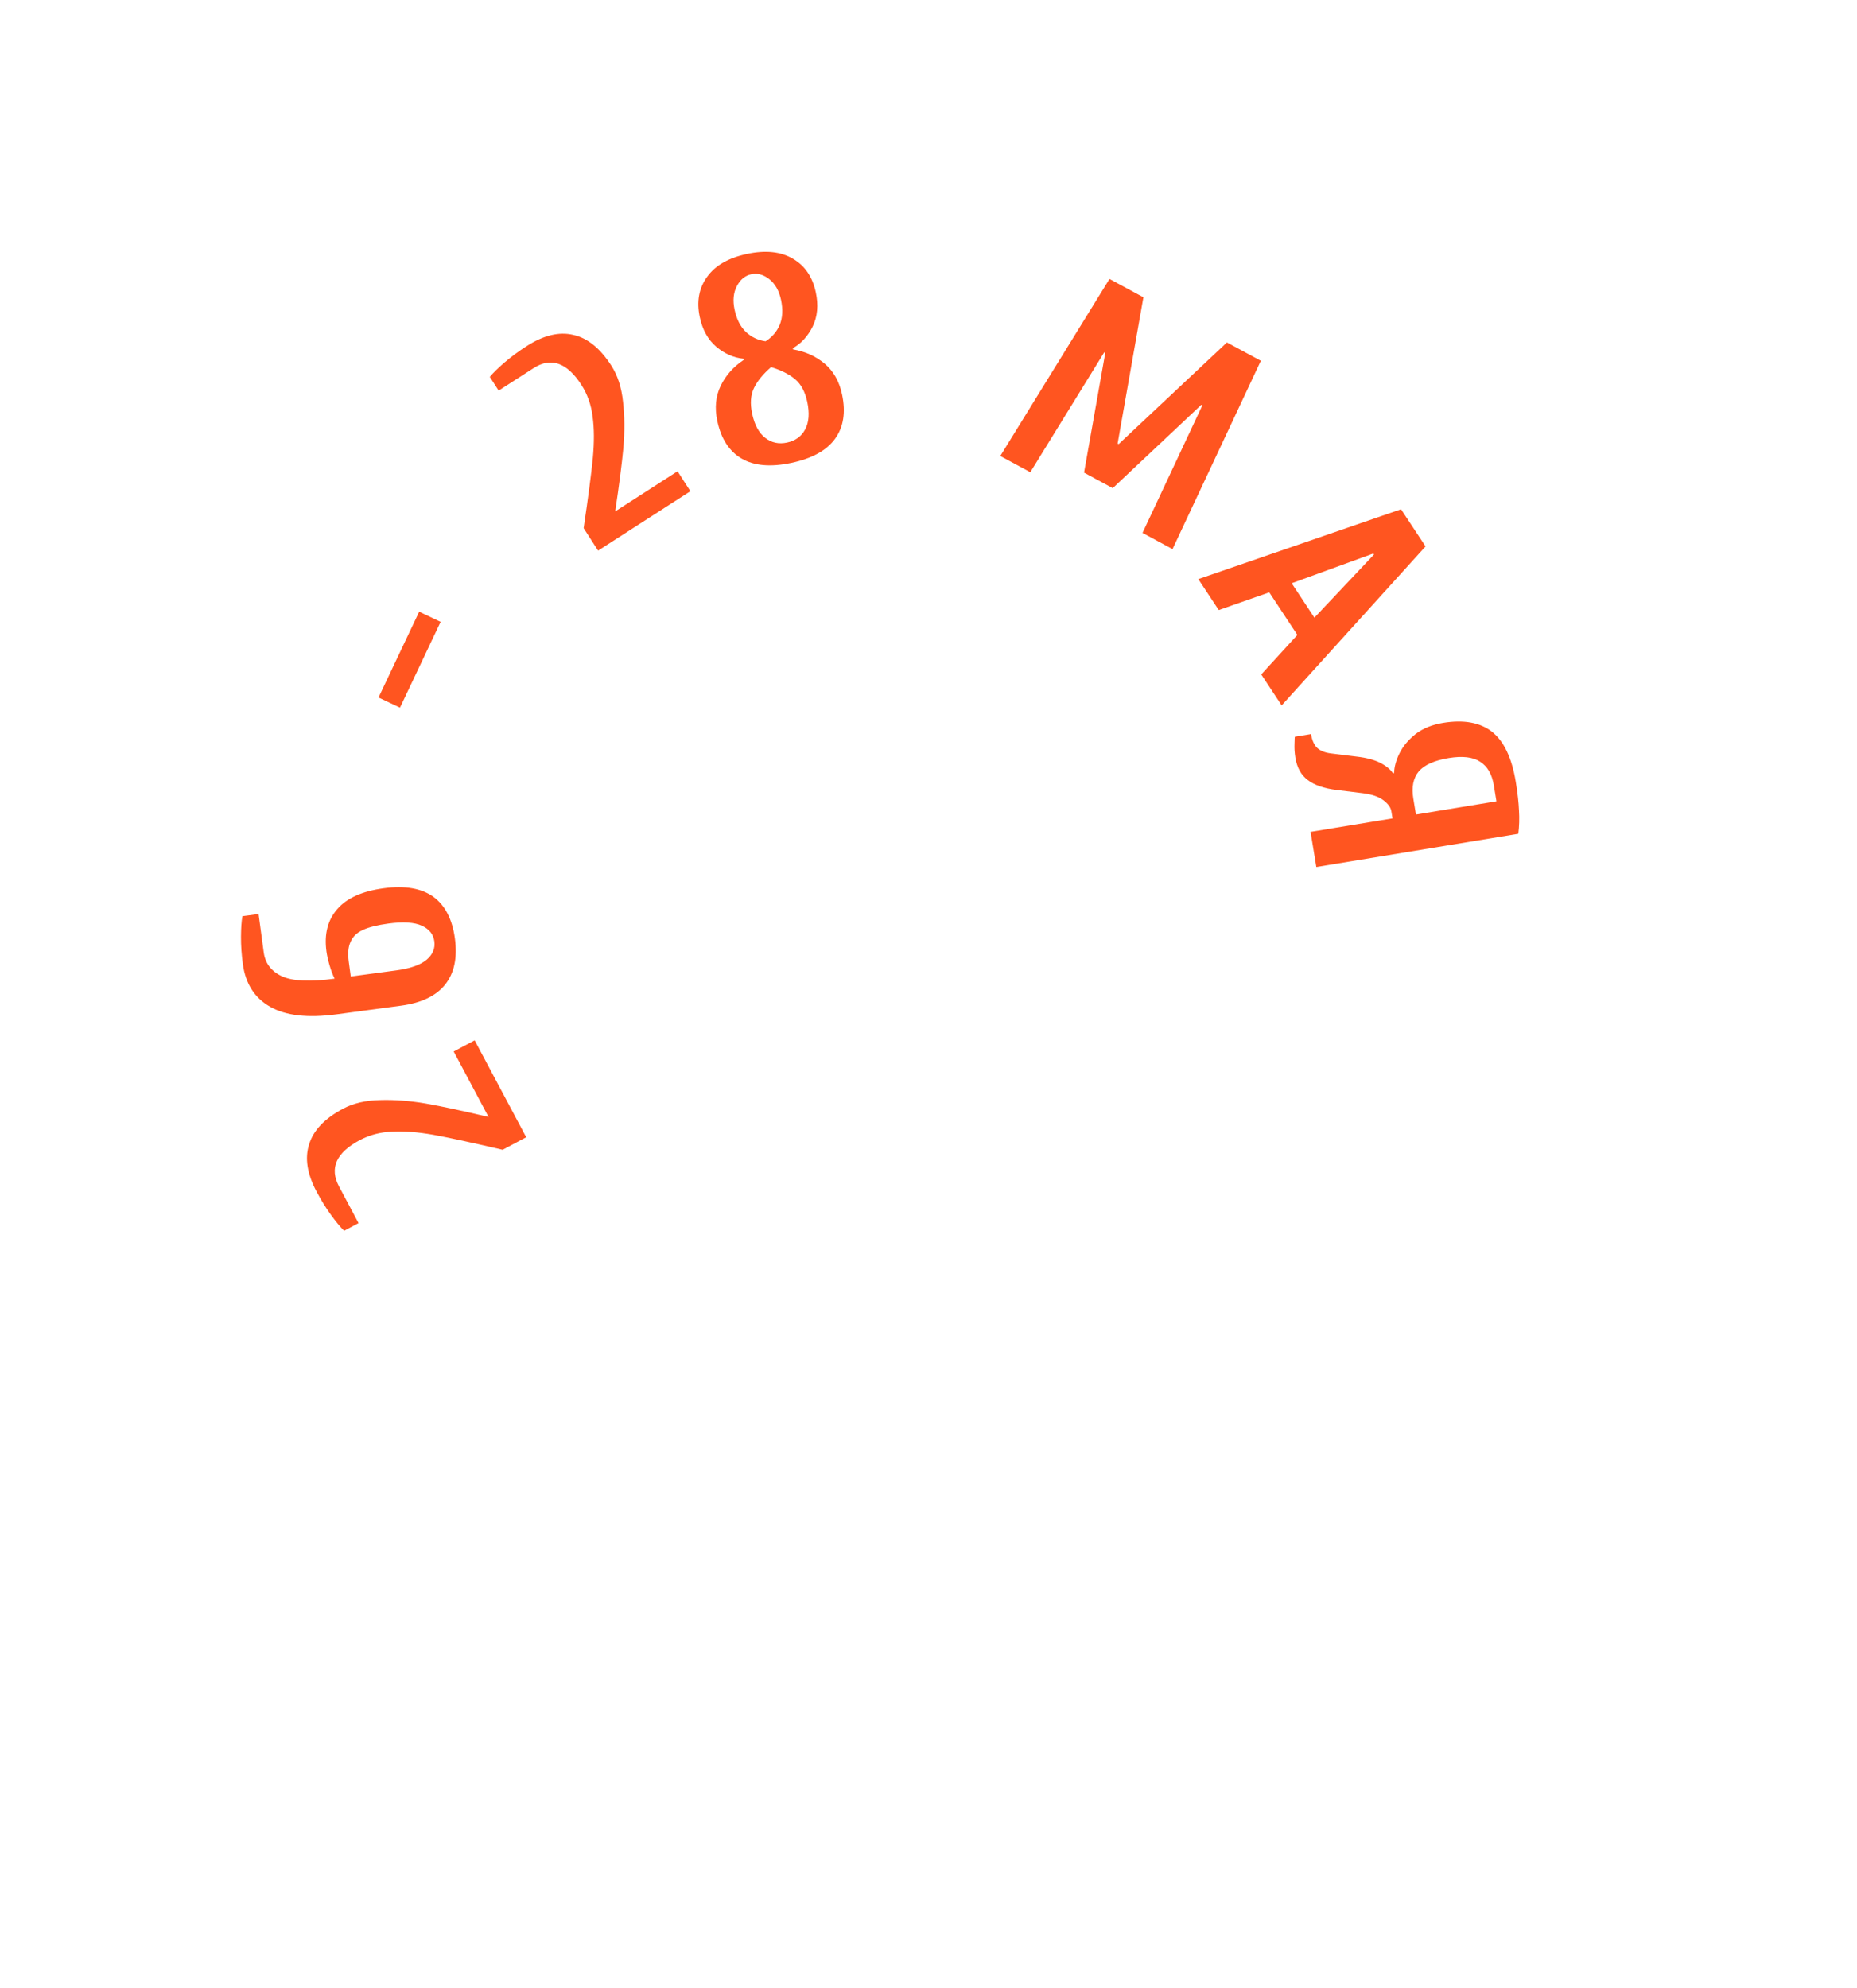 <?xml version="1.0" encoding="UTF-8"?> <svg xmlns="http://www.w3.org/2000/svg" width="313" height="335" viewBox="0 0 313 335" fill="none"> <path d="M84.722 193.772C79.592 192.575 75.709 191.735 73.072 191.25C70.406 190.781 68.082 190.602 66.102 190.712C64.105 190.792 62.283 191.271 60.636 192.148C56.663 194.262 55.499 196.864 57.144 199.954L60.432 206.133L58.005 207.425C57.378 206.815 56.639 205.924 55.789 204.753C54.94 203.581 54.131 202.275 53.364 200.833C51.766 197.832 51.348 195.166 52.109 192.835C52.824 190.49 54.727 188.496 57.817 186.852C59.553 185.928 61.636 185.442 64.065 185.395C66.479 185.319 69.056 185.514 71.797 185.981C74.508 186.464 78.024 187.217 82.345 188.24L76.472 177.206L80.003 175.326L88.695 191.657L84.722 193.772Z" fill="#FF5520"></path> <path d="M76.678 158.177C77.112 161.415 76.566 163.994 75.041 165.913C73.516 167.833 71.036 169.023 67.6 169.484L56.697 170.945C51.874 171.592 48.151 171.166 45.529 169.668C42.906 168.17 41.373 165.769 40.931 162.465C40.714 160.846 40.609 159.313 40.617 157.866C40.625 156.419 40.705 155.264 40.859 154.403L43.584 154.038L44.448 160.48C44.7 162.363 45.74 163.72 47.567 164.552C49.356 165.355 52.299 165.481 56.396 164.932C56.071 164.269 55.783 163.501 55.532 162.626C55.28 161.752 55.11 160.985 55.021 160.324C54.631 157.417 55.239 155.048 56.843 153.219C58.443 151.356 61.06 150.181 64.695 149.694C68.263 149.216 71.052 149.7 73.061 151.145C75.038 152.596 76.244 154.94 76.678 158.177ZM73.209 158.642C73.049 157.453 72.343 156.572 71.089 156.001C69.835 155.429 67.97 155.309 65.492 155.641C63.609 155.894 62.16 156.256 61.148 156.728C60.135 157.2 59.45 157.864 59.094 158.718C58.7 159.545 58.599 160.668 58.789 162.089L59.121 164.567L66.802 163.537C69.148 163.222 70.85 162.624 71.909 161.742C72.935 160.865 73.368 159.832 73.209 158.642Z" fill="#FF5520"></path> <path d="M67.416 119.259L63.801 117.546L70.653 103.087L74.268 104.8L67.416 119.259Z" fill="#FF5520"></path> <path d="M98.374 89.013C99.142 83.802 99.659 79.862 99.924 77.194C100.171 74.498 100.158 72.168 99.884 70.203C99.639 68.22 99.011 66.444 98.001 64.874C95.565 61.09 92.876 60.146 89.933 62.04L84.047 65.828L82.558 63.516C83.115 62.84 83.942 62.031 85.039 61.087C86.136 60.143 87.371 59.229 88.744 58.345C91.603 56.505 94.226 55.868 96.611 56.433C99.007 56.953 101.152 58.684 103.046 61.627C104.11 63.281 104.766 65.317 105.014 67.734C105.29 70.133 105.308 72.718 105.069 75.488C104.812 78.23 104.352 81.796 103.69 86.186L114.201 79.421L116.366 82.785L100.809 92.797L98.374 89.013Z" fill="#FF5520"></path> <path d="M133.395 78.008C129.906 78.75 127.112 78.51 125.011 77.287C122.911 76.063 121.542 73.952 120.904 70.952C120.432 68.735 120.624 66.752 121.479 65.003C122.333 63.253 123.627 61.803 125.358 60.65L125.317 60.455C123.68 60.292 122.159 59.627 120.752 58.461C119.338 57.262 118.403 55.587 117.945 53.435C117.39 50.826 117.798 48.576 119.167 46.683C120.53 44.757 122.776 43.462 125.906 42.796C129.036 42.13 131.615 42.4 133.643 43.604C135.665 44.776 136.953 46.666 137.507 49.274C137.965 51.426 137.792 53.337 136.989 55.008C136.178 56.645 135.059 57.872 133.631 58.687L133.672 58.882C135.723 59.23 137.494 60.029 138.987 61.279C140.48 62.529 141.462 64.263 141.933 66.48C142.571 69.479 142.18 71.965 140.759 73.937C139.338 75.909 136.883 77.266 133.395 78.008ZM129.037 57.517C130.12 56.843 130.913 55.925 131.416 54.761C131.911 53.566 131.985 52.153 131.639 50.522C131.313 48.99 130.658 47.834 129.674 47.055C128.691 46.276 127.677 45.997 126.634 46.219C125.591 46.441 124.778 47.108 124.197 48.22C123.615 49.332 123.488 50.654 123.814 52.187C124.16 53.817 124.803 55.077 125.742 55.968C126.675 56.826 127.773 57.342 129.037 57.517ZM132.667 74.585C134.069 74.287 135.086 73.542 135.719 72.351C136.352 71.16 136.467 69.619 136.065 67.728C135.704 66.033 135.025 64.763 134.028 63.918C133.03 63.074 131.675 62.391 129.962 61.869C128.61 63.043 127.65 64.218 127.083 65.395C126.515 66.573 126.412 68.009 126.772 69.704C127.175 71.595 127.907 72.956 128.97 73.787C130.032 74.617 131.265 74.883 132.667 74.585Z" fill="#FF5520"></path> <path d="M168.6 76.848L187.006 47.011L192.724 50.102L188.377 74.752L188.553 74.847L206.798 57.712L212.516 60.803L197.629 92.543L192.571 89.808L202.655 68.318L202.479 68.223L187.555 82.265L182.717 79.649L186.294 59.472L186.118 59.377L173.659 79.583L168.6 76.848Z" fill="#FF5520"></path> <path d="M201.978 97.597L236.146 85.827L240.278 92.086L216.026 118.879L212.583 113.663L218.673 107.006L213.936 99.829L205.421 102.814L201.978 97.597ZM217.714 98.293L221.543 104.093L231.59 93.447L231.48 93.28L217.714 98.293Z" fill="#FF5520"></path> <path d="M218.336 127.692C218.201 126.87 218.153 126.067 218.193 125.284C218.206 124.538 218.229 124.163 218.261 124.158L220.975 123.712C221.143 124.731 221.47 125.488 221.956 125.983C222.481 126.504 223.261 126.832 224.297 126.966L228.693 127.51C230.277 127.689 231.583 128.032 232.612 128.538C233.647 129.077 234.369 129.668 234.778 130.31L234.975 130.278C235.005 129.226 235.312 128.111 235.895 126.934C236.479 125.757 237.383 124.68 238.607 123.702C239.837 122.756 241.372 122.132 243.214 121.829C246.701 121.256 249.451 121.75 251.464 123.311C253.482 124.905 254.821 127.708 255.481 131.721C255.795 133.628 255.977 135.254 256.029 136.596C256.114 137.934 256.075 139.241 255.914 140.517L221.87 146.113L220.897 140.193L234.712 137.922L234.509 136.688C234.406 136.063 233.95 135.446 233.141 134.836C232.369 134.253 231.225 133.867 229.707 133.677L225.311 133.133C223.174 132.876 221.545 132.316 220.424 131.454C219.307 130.624 218.612 129.37 218.336 127.692ZM238.659 137.273L252.227 135.043L251.781 132.329C251.473 130.454 250.697 129.129 249.455 128.354C248.246 127.573 246.49 127.372 244.187 127.75C241.786 128.145 240.102 128.894 239.135 129.999C238.207 131.132 237.899 132.652 238.213 134.559L238.659 137.273Z" fill="#FF5520"></path> </svg> 